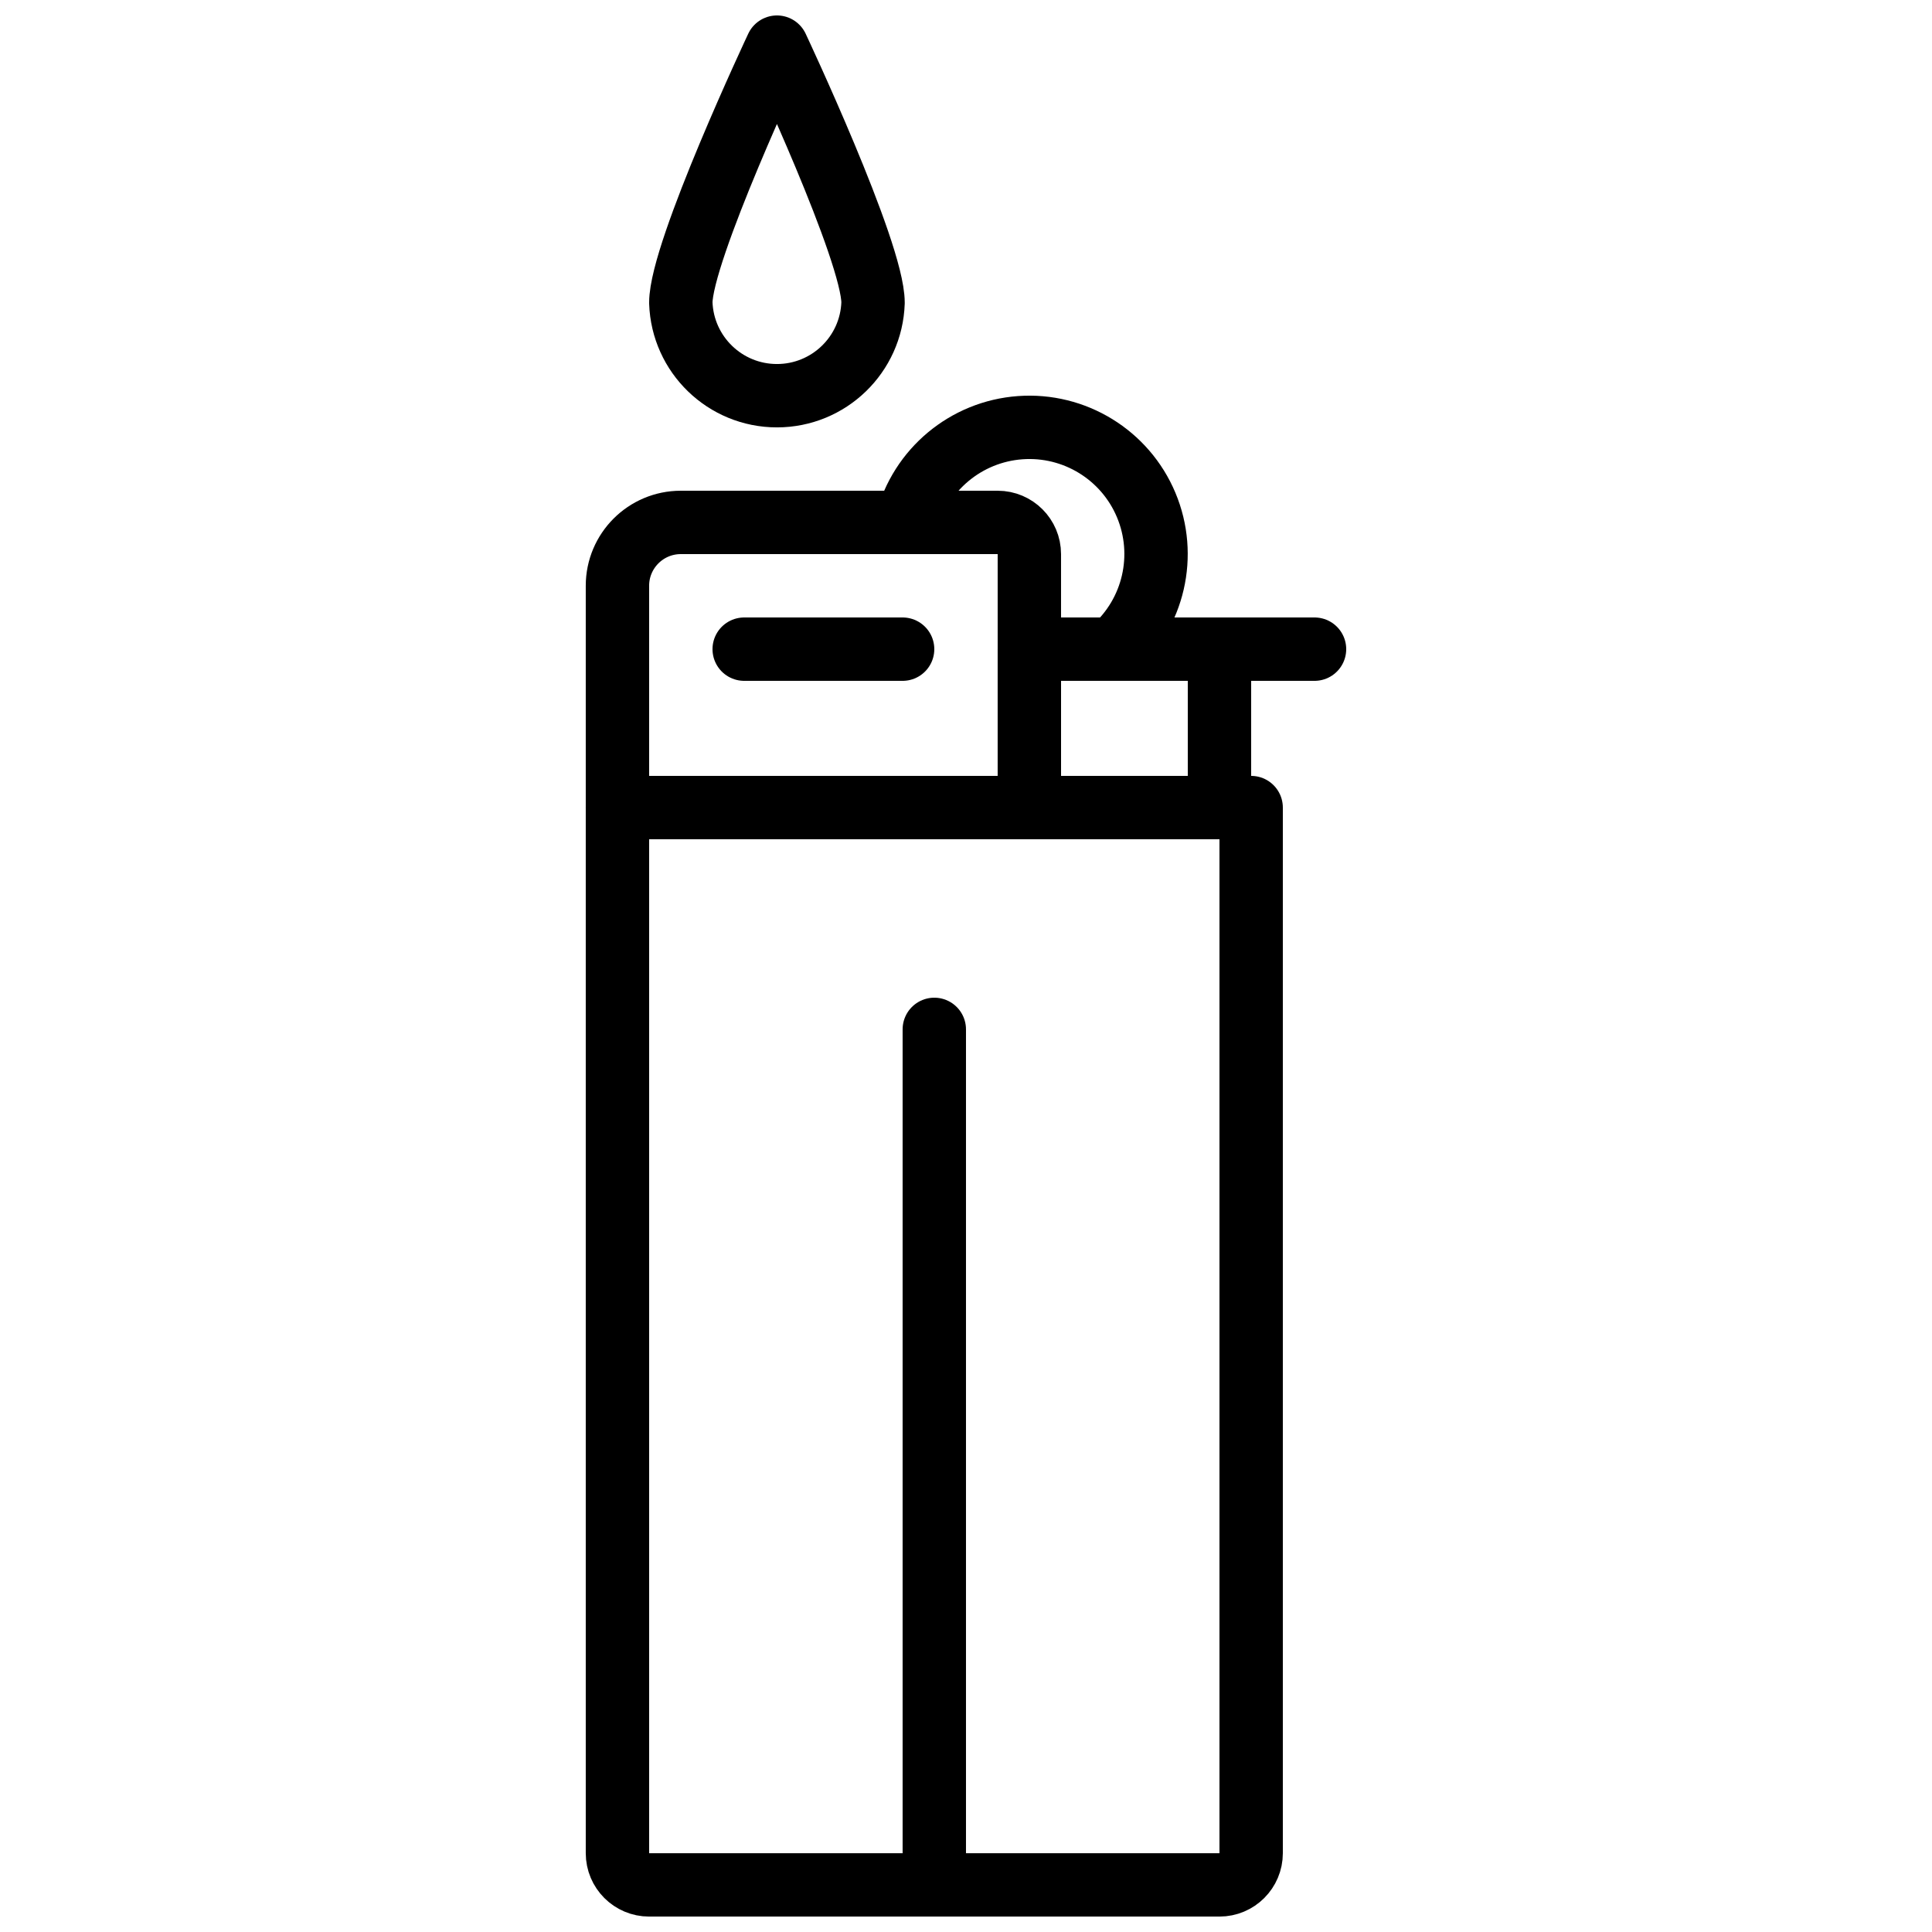 <?xml version="1.0" encoding="UTF-8"?>
<!-- Uploaded to: ICON Repo, www.svgrepo.com, Generator: ICON Repo Mixer Tools -->
<svg width="800px" height="800px" version="1.1" viewBox="144 144 512 512" xmlns="http://www.w3.org/2000/svg">
 <defs>
  <clipPath id="c">
   <path d="m299 349h185v302.9h-185z"/>
  </clipPath>
  <clipPath id="b">
   <path d="m383 408h17v243.9h-17z"/>
  </clipPath>
  <clipPath id="a">
   <path d="m316 148.09h68v109.91h-68z"/>
  </clipPath>
 </defs>
 <g clip-path="url(#c)">
  <path transform="matrix(8.397 0 0 8.397 307.63 156.49)" d="m-7.3842e-5 24h20v33c0 0.552-0.448 1-1 1h-18c-0.552 0-1-0.448-1-1zm0 0" fill="none" stroke="#000000" stroke-linecap="round" stroke-linejoin="round" stroke-width="2"/>
 </g>
 <path transform="matrix(8.397 0 0 8.397 307.63 156.49)" d="m2 15h10c0.552 0 1 0.448 1 1v8h-13v-7c0-1.105 0.896-2 2-2zm0 0" fill="none" stroke="#000000" stroke-linecap="round" stroke-linejoin="round" stroke-width="2"/>
 <path transform="matrix(8.397 0 0 8.397 307.63 156.49)" d="m13 19h6v5h-6zm0 0" fill="none" stroke="#000000" stroke-linecap="round" stroke-linejoin="round" stroke-width="2"/>
 <path transform="matrix(8.397 0 0 8.397 307.63 156.49)" d="m13 19h9" fill="none" stroke="#000000" stroke-linecap="round" stroke-linejoin="round" stroke-width="2"/>
 <path transform="matrix(8.397 0 0 8.397 307.63 156.49)" d="m15.64 19c1.289-1.133 1.711-2.963 1.048-4.547-0.663-1.584-2.264-2.567-3.976-2.443-1.712 0.124-3.154 1.327-3.583 2.989" fill="none" stroke="#000000" stroke-linecap="round" stroke-linejoin="round" stroke-width="2"/>
 <path transform="matrix(8.397 0 0 8.397 307.63 156.49)" d="m4 19h5" fill="none" stroke="#000000" stroke-linecap="round" stroke-linejoin="round" stroke-width="2"/>
 <g clip-path="url(#b)">
  <path transform="matrix(8.397 0 0 8.397 307.63 156.49)" d="m10 58v-27" fill="none" stroke="#000000" stroke-linecap="round" stroke-linejoin="round" stroke-width="2"/>
 </g>
 <g clip-path="url(#a)">
  <path transform="matrix(8.397 0 0 8.397 307.63 156.49)" d="m8.067 8.067c-0.054 1.636-1.396 2.934-3.033 2.934-1.637 0-2.979-1.298-3.034-2.934 0-1.62 3.034-8.067 3.034-8.067s3.033 6.446 3.033 8.067zm0 0" fill="none" stroke="#000000" stroke-linecap="round" stroke-linejoin="round" stroke-width="2"/>
 </g>
</svg>